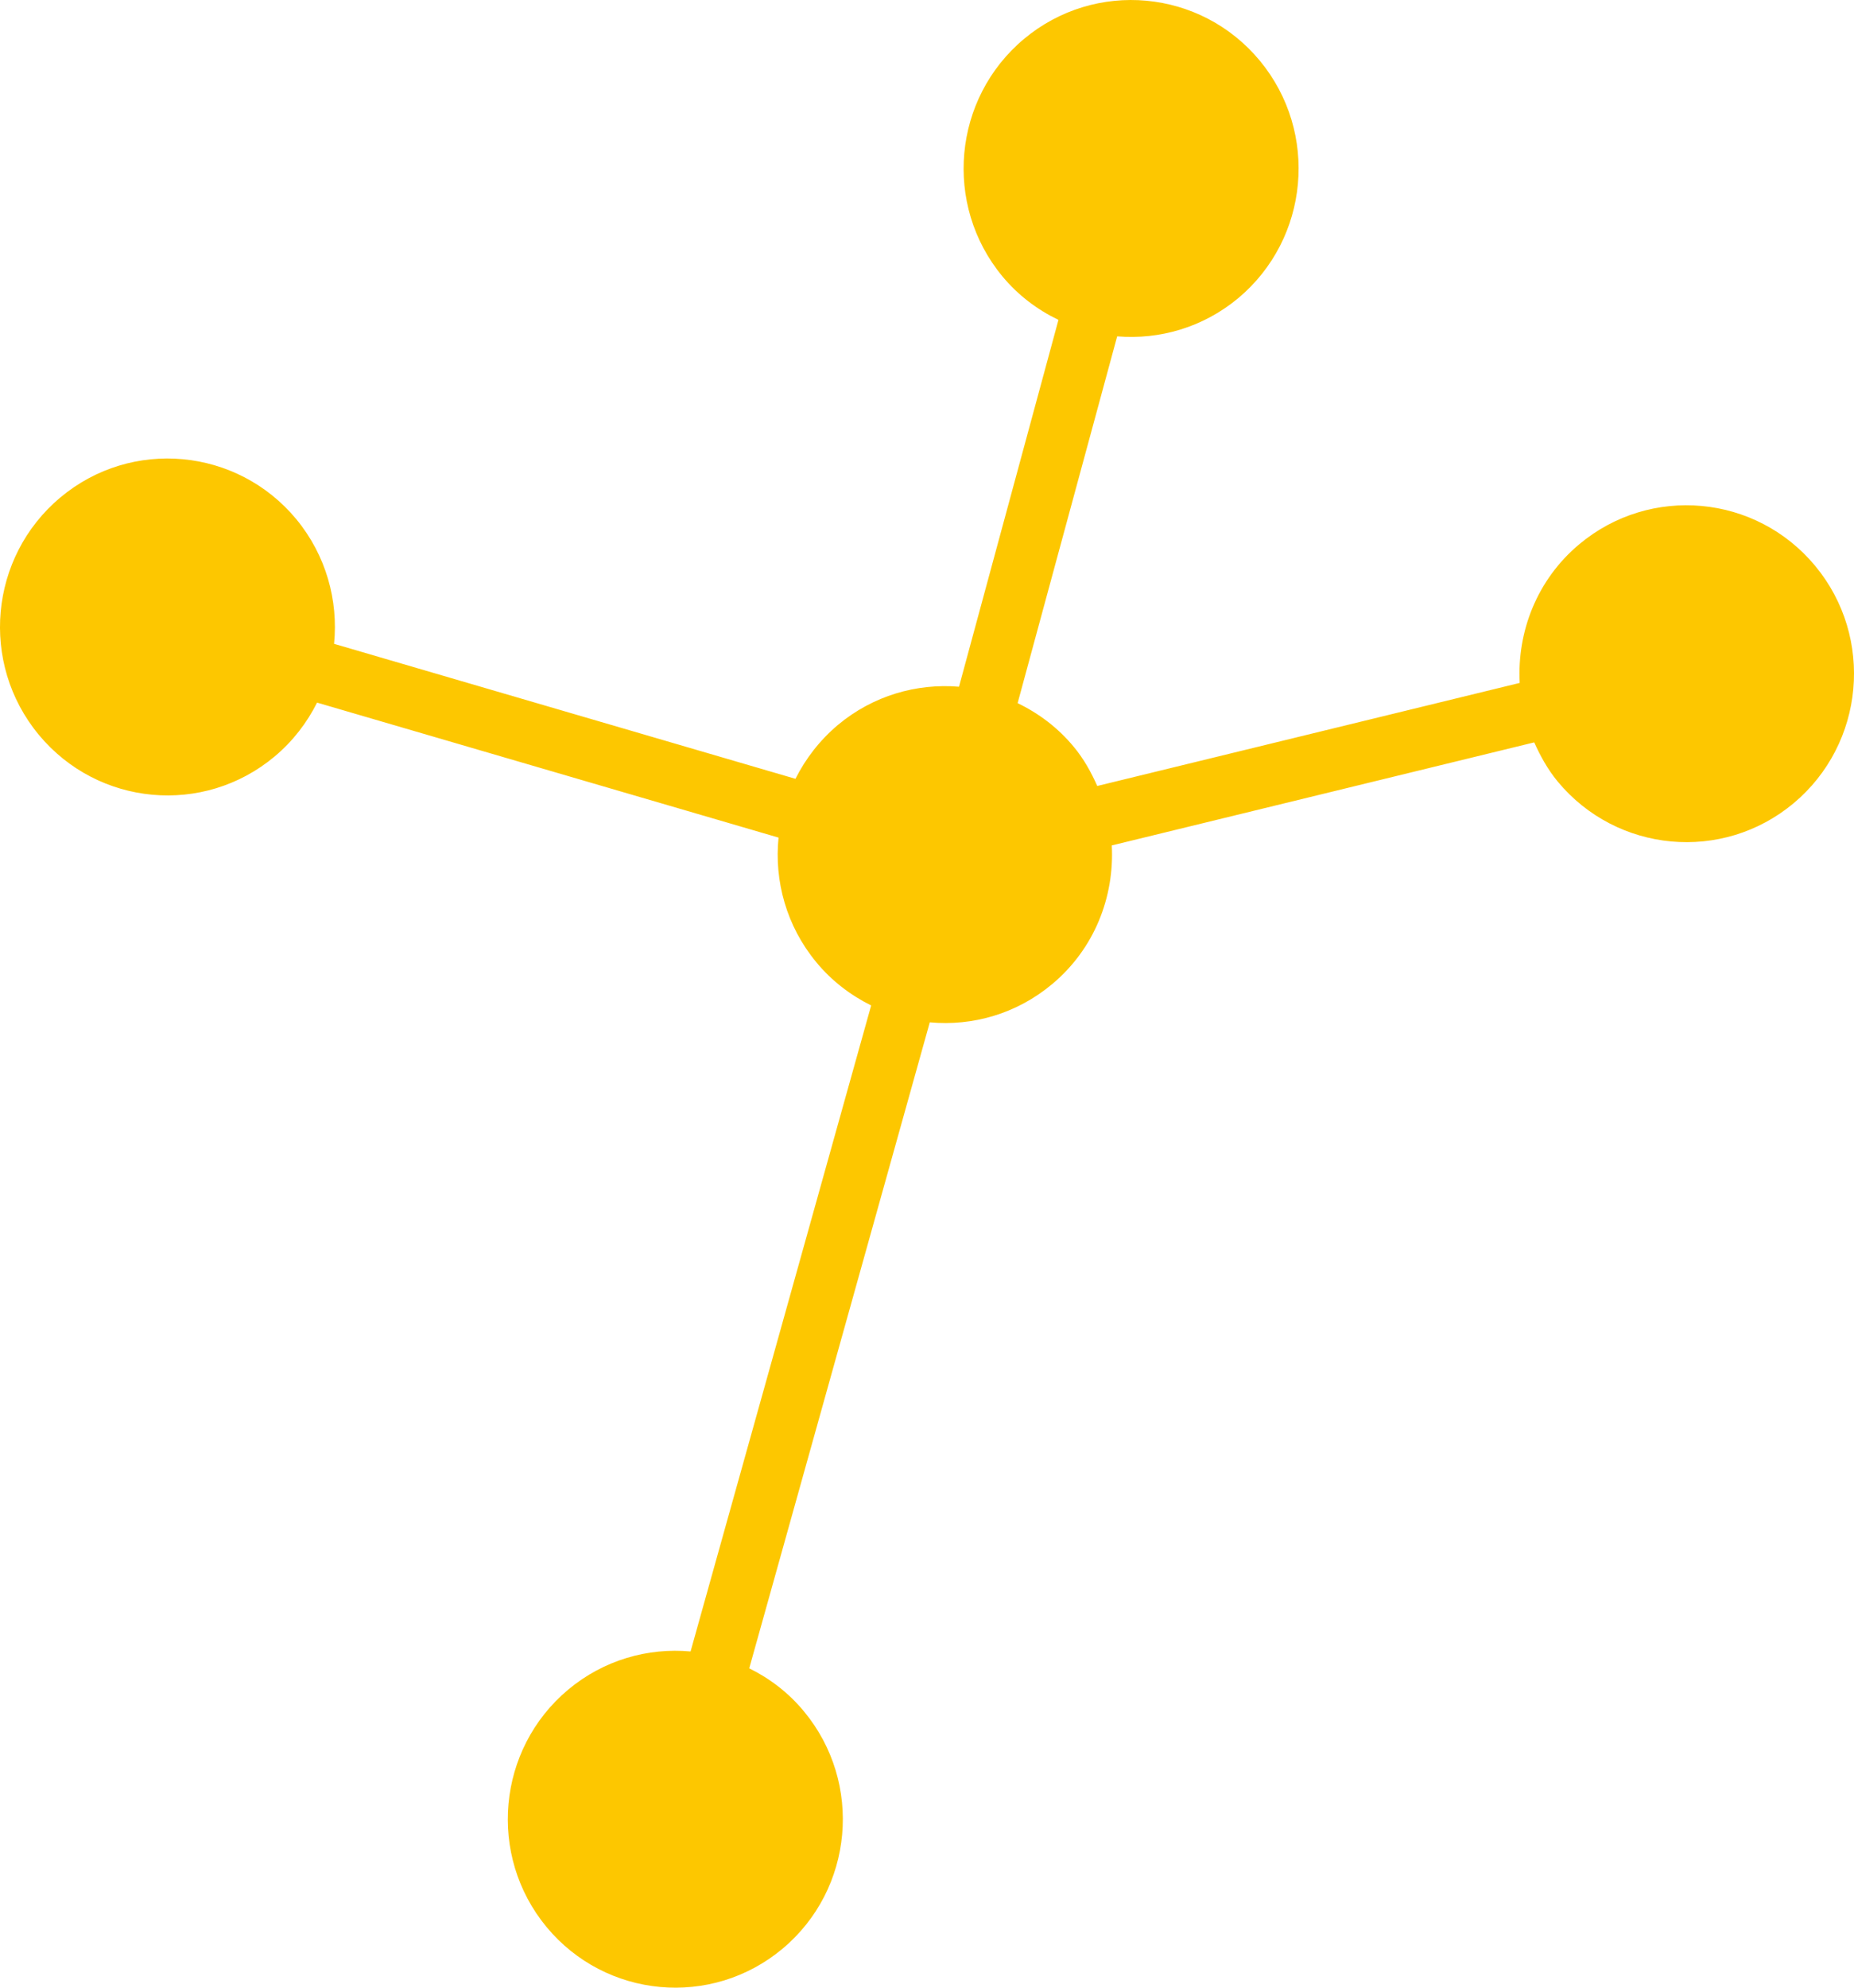 <svg width="42" height="45" viewBox="0 0 42 45" fill="none" xmlns="http://www.w3.org/2000/svg">
<path d="M23.198 0.881C21.587 2.229 21.366 4.633 22.706 6.254C23.066 6.688 23.502 7.013 23.978 7.242L21.725 15.547C20.767 15.467 19.779 15.747 18.982 16.412C18.569 16.76 18.249 17.177 18.02 17.632L7.568 14.576C7.665 13.594 7.389 12.575 6.713 11.755C5.372 10.137 2.978 9.914 1.368 11.262C-0.243 12.61 -0.463 15.014 0.877 16.633C2.218 18.252 4.61 18.474 6.221 17.127C6.636 16.779 6.954 16.362 7.183 15.907L17.637 18.963C17.538 19.945 17.814 20.964 18.491 21.783C18.843 22.21 19.272 22.533 19.735 22.763L15.644 37.388C14.677 37.3 13.677 37.58 12.871 38.253C11.261 39.6 11.041 42.005 12.38 43.625C13.721 45.244 16.115 45.465 17.726 44.119C19.337 42.773 19.556 40.367 18.215 38.748C17.864 38.321 17.435 37.998 16.973 37.77L21.063 23.145C22.031 23.235 23.031 22.953 23.835 22.28C24.795 21.479 25.248 20.302 25.186 19.14L34.756 16.807C34.895 17.116 35.06 17.417 35.286 17.692C36.628 19.31 39.021 19.531 40.632 18.185C42.242 16.839 42.464 14.433 41.123 12.814C39.782 11.195 37.389 10.974 35.778 12.32C34.819 13.121 34.365 14.299 34.427 15.461L24.857 17.794C24.719 17.484 24.554 17.183 24.326 16.909C23.967 16.475 23.531 16.149 23.053 15.919L25.308 7.615C26.266 7.694 27.252 7.415 28.051 6.75C29.661 5.402 29.881 2.998 28.542 1.377C27.202 -0.244 24.81 -0.465 23.198 0.881Z" fill="#FDC700"/>
</svg>

